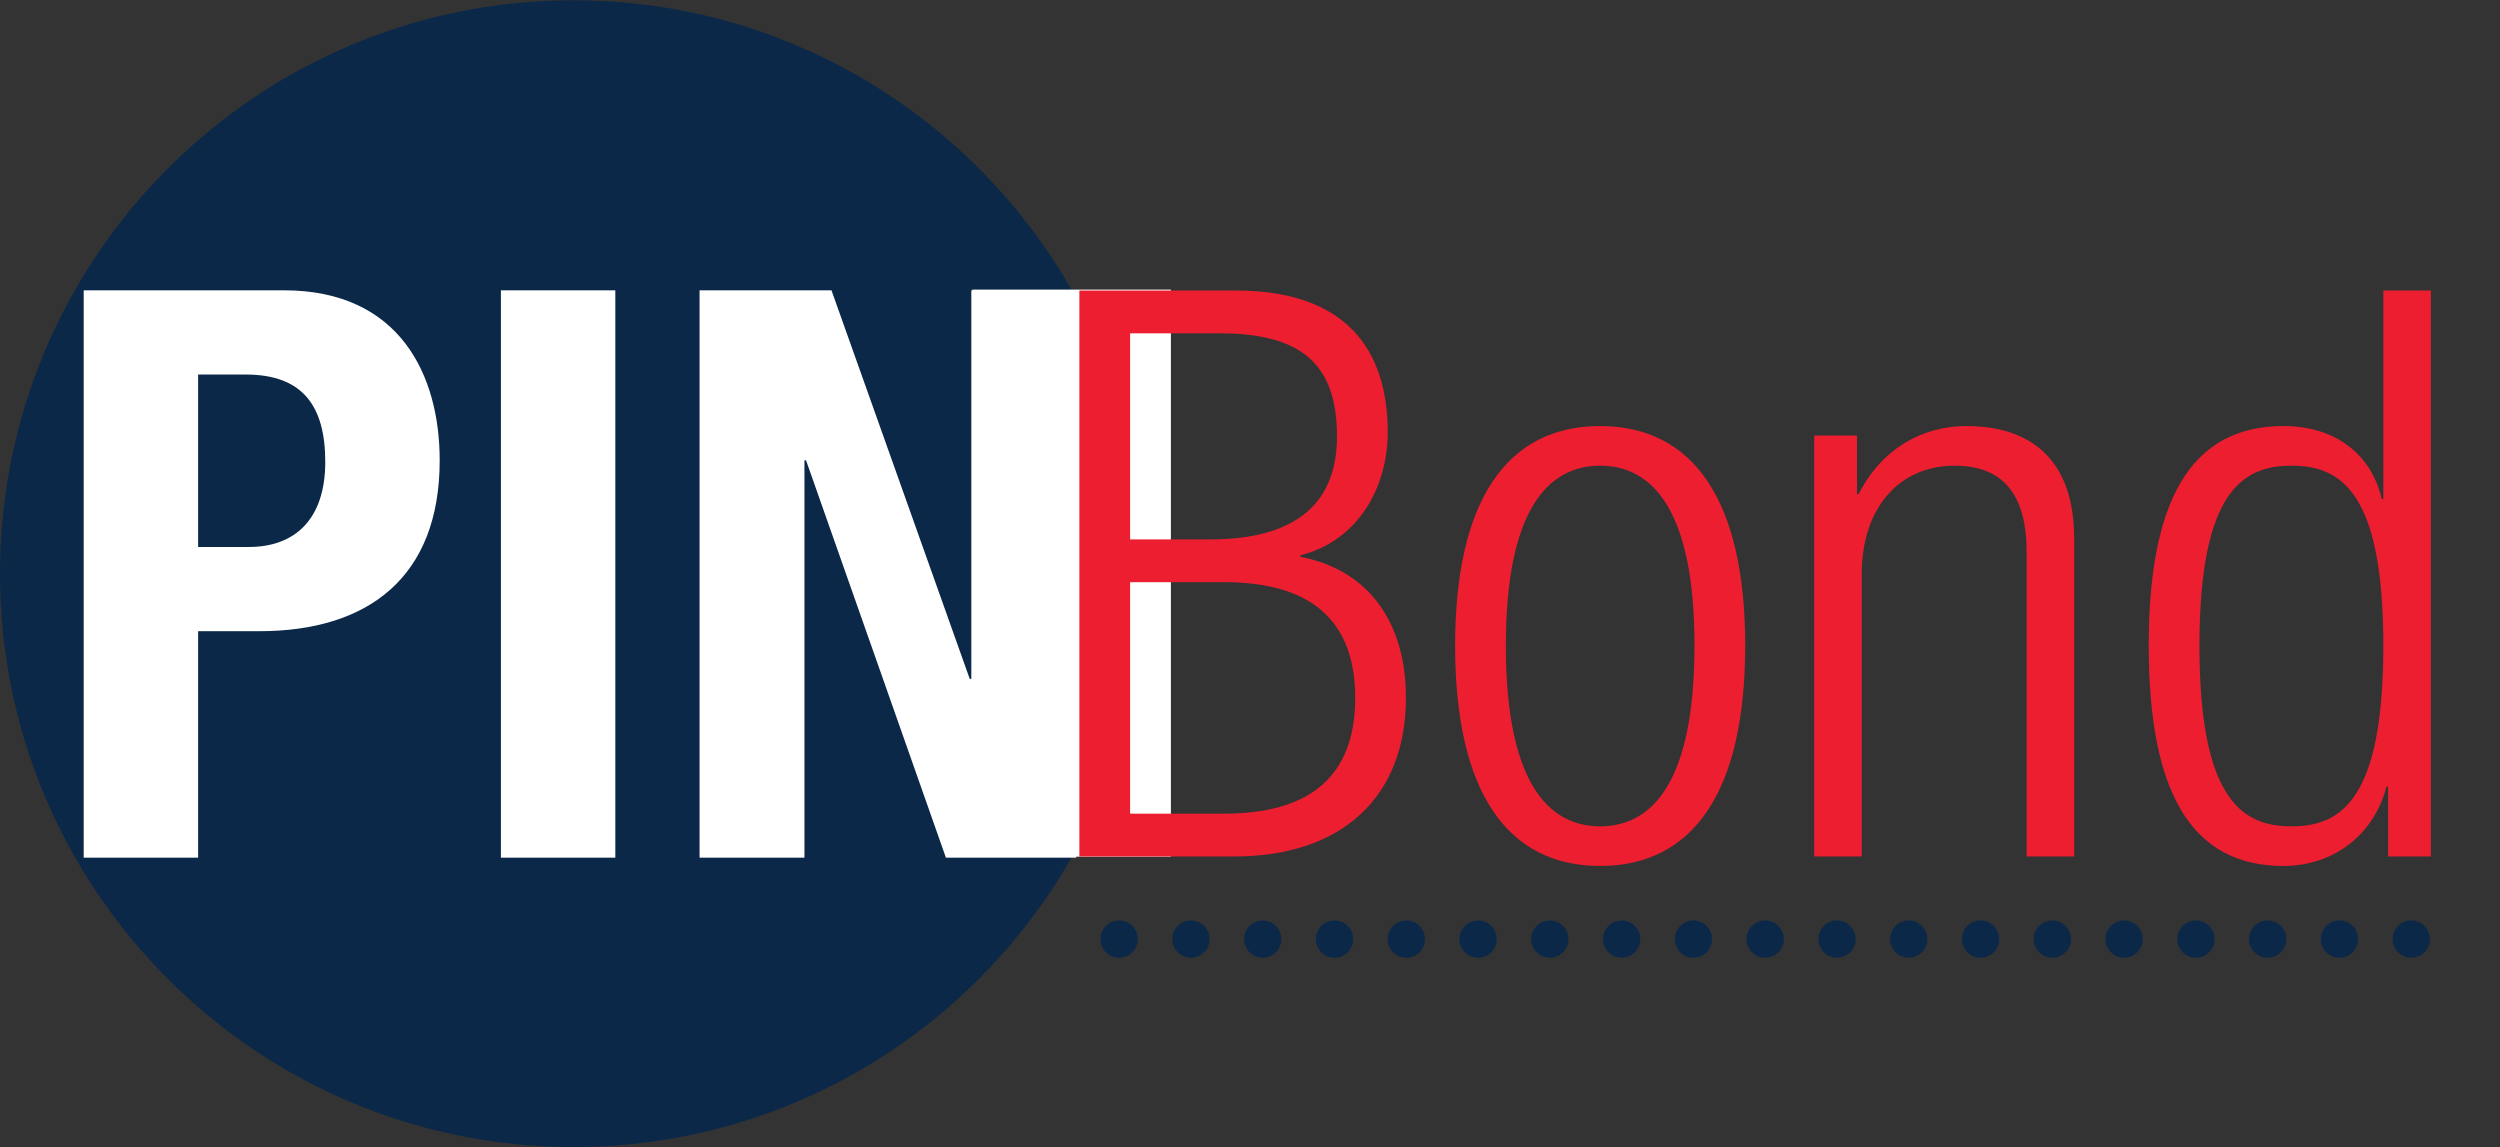 <?xml version="1.0" encoding="UTF-8" standalone="no"?>
<svg
   xmlns:dc="http://purl.org/dc/elements/1.1/"
   xmlns:cc="http://creativecommons.org/ns#"
   xmlns:rdf="http://www.w3.org/1999/02/22-rdf-syntax-ns#"
   xmlns:svg="http://www.w3.org/2000/svg"
   xmlns="http://www.w3.org/2000/svg"
   viewBox="0 0 1071.827 491.773"
   height="491.773"
   width="1071.827"
   xml:space="preserve"
   id="svg2"
   version="1.1"><rect x="0" y="0" width="1071.827" height="491.773" fill="#333333" stroke="none"/><defs
     id="defs6" /><g
     transform="matrix(1.333,0,0,-1.333,0,491.773)"
     id="g10"><g
       transform="scale(0.1)"
       id="g12"><path
         id="path14"
         style="fill:#0b2848;fill-opacity:1;fill-rule:evenodd;stroke:none"
         d="M 3688.3,1844.15 C 3688.3,826.18 2862.12,0 1844.15,0 826.172,0 0,826.18 0,1844.15 0,2862.12 826.172,3688.3 1844.15,3688.3 c 1017.97,0 1844.15,-826.18 1844.15,-1844.15 v 0" /><path
         id="path16"
         style="fill:#ffffff;fill-opacity:1;fill-rule:evenodd;stroke:none"
         d="m 2250,2755.49 h 424.25 l 444.68,-1249.72 h 5.11 v 1249.72 h 337.37 V 930.75 h -419.14 l -449.8,1277.84 h -5.13 V 930.75 H 2250 Z M 1979.04,930.75 h -368 v 1824.74 h 368 z M 637.227,2484.59 v -554.58 h 163.554 c 145.684,0 245.359,86.9 245.359,273.46 0,178.9 -71.562,281.12 -255.574,281.12 H 637.227 Z M 269.211,930.75 v 1824.74 h 644.031 c 373.128,0 500.918,-273.46 500.918,-546.9 0,-378.24 -232.58,-549.48 -580.137,-549.48 H 637.227 V 930.75 H 269.211 v 0" /><path
         id="path18"
         style="fill:none;stroke:#0b2848;stroke-width:120;stroke-linecap:round;stroke-linejoin:miter;stroke-miterlimit:10;stroke-dasharray:0, 230.872;stroke-dashoffset:0.01;stroke-opacity:1"
         d="m 3368.68,668.809 h 4610" /><path
         id="path20"
         style="fill:#ffffff;fill-opacity:1;fill-rule:evenodd;stroke:none"
         d="m 3127.25,2757.77 h 638.7 V 933.852 h -638.7 V 2757.77" /><path
         id="path22"
         style="fill:#ec1e30;fill-opacity:1;fill-rule:evenodd;stroke:none"
         d="m 7074.05,1612.77 c 0,-502.22 142.77,-581.26 295.74,-581.26 155.47,0 295.7,79.04 295.7,581.26 0,499.66 -140.23,578.7 -295.7,578.7 -152.97,0 -295.74,-79.04 -295.74,-578.7 z m 606.72,-678.122 v 224.342 h -5.12 c -40.74,-155.53 -170.78,-254.939 -331.37,-254.939 -298.28,0 -433.4,239.649 -433.4,708.719 0,466.52 135.12,706.15 433.4,706.15 168.24,0 282.97,-91.77 316.1,-234.53 h 5.11 v 670.46 h 152.97 V 934.648 h -137.69 z m -1845.78,0 V 2288.33 h 137.65 v -188.64 h 5.12 c 76.48,150.4 209.02,219.23 346.68,219.23 206.52,0 346.72,-107.07 346.72,-361.99 V 934.648 h -152.93 v 978.942 c 0,186.1 -76.49,277.88 -232.03,277.88 -178.44,0 -298.25,-137.68 -298.25,-346.72 V 934.648 h -152.96 z m -991.76,678.122 c 0,-433.39 132.58,-581.26 303.36,-581.26 170.82,0 303.4,147.87 303.4,581.26 0,430.84 -132.58,578.7 -303.4,578.7 -170.78,0 -303.36,-147.86 -303.36,-578.7 z m -163.17,0 c 0,469.07 168.27,706.15 466.53,706.15 298.28,0 466.52,-237.08 466.52,-706.15 0,-471.63 -168.24,-708.719 -466.52,-708.719 -298.26,0 -466.53,237.089 -466.53,708.719 z M 3471.58,934.648 V 2754.85 h 502.23 c 351.8,0 489.48,-186.08 489.48,-456.32 0,-178.44 -96.88,-349.26 -280.45,-395.14 v -5.1 c 224.35,-43.34 339.06,-216.7 339.06,-453.77 0,-318.68 -206.48,-509.872 -550.63,-509.872 h -499.69 z m 163.17,882.062 v -744.4 h 303.38 c 282.95,0 420.64,127.46 420.64,372.21 0,244.73 -137.69,372.19 -420.64,372.19 h -303.38 z m 0,800.48 v -662.82 h 257.48 c 280.41,0 407.89,119.82 407.89,331.42 0,242.18 -124.92,331.4 -379.86,331.4 h -285.51 v 0" /></g></g></svg>